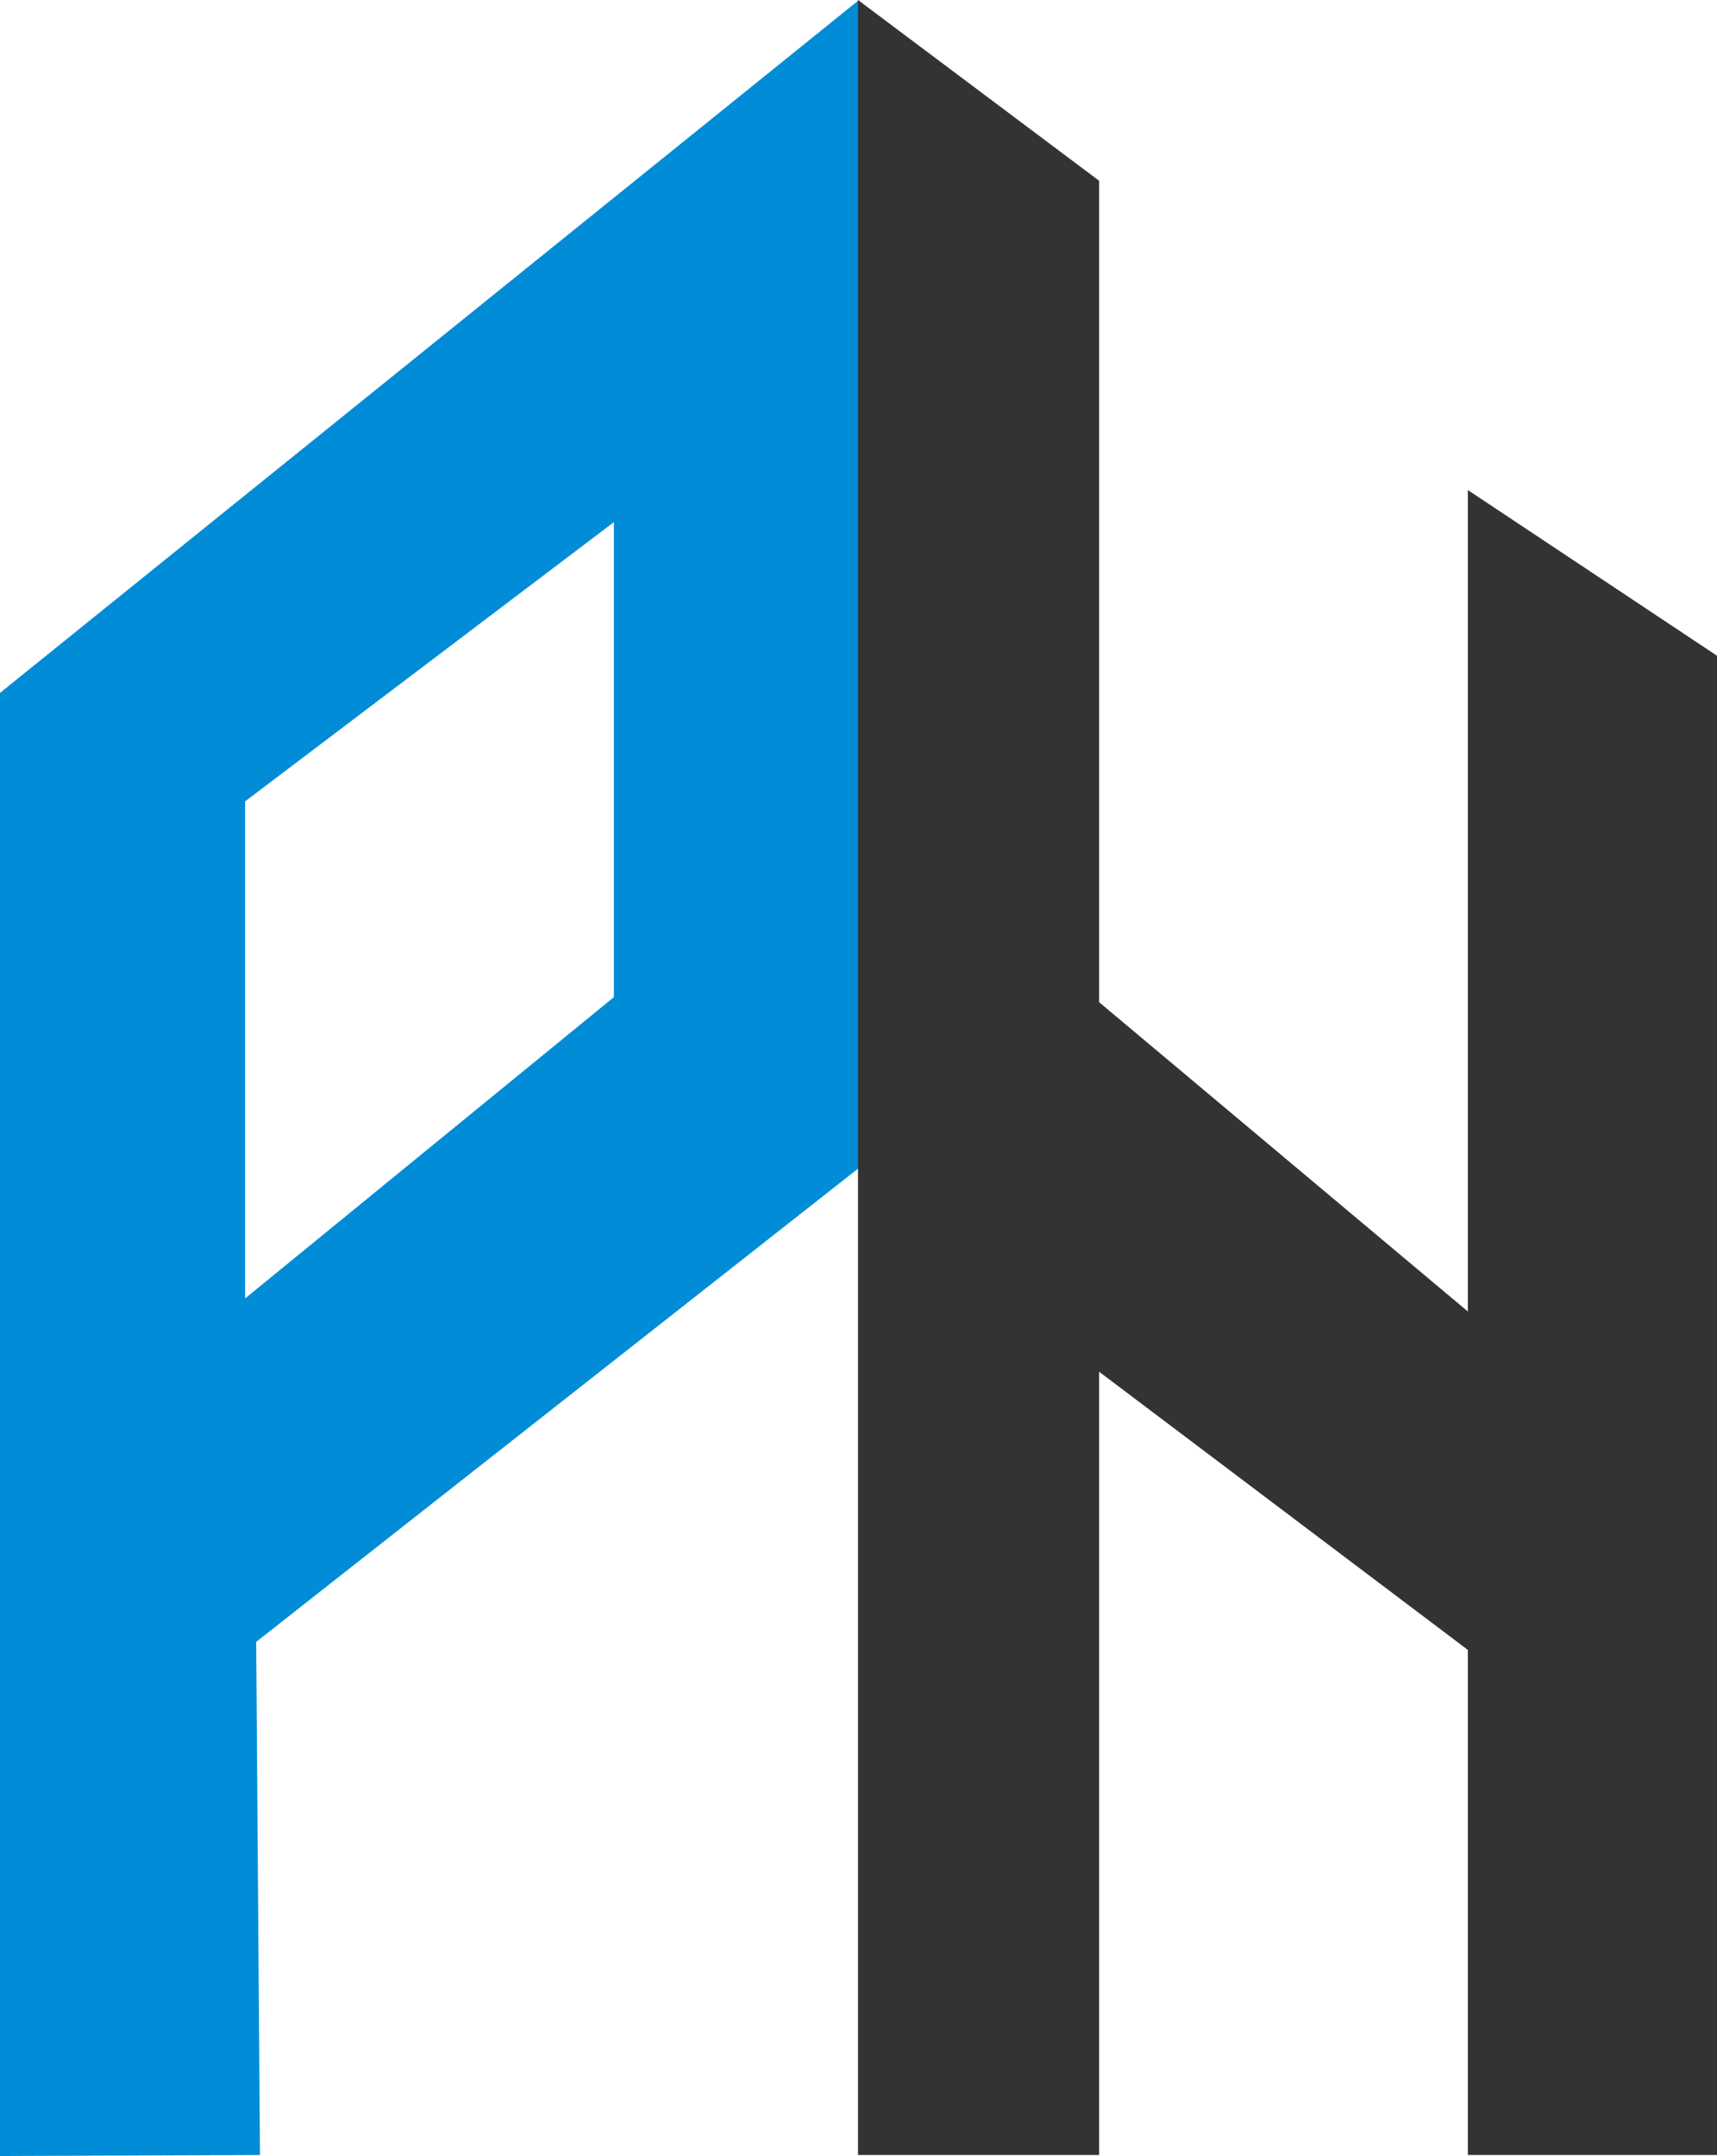 <svg width="576" height="723" viewBox="0 0 576 723" fill="none" xmlns="http://www.w3.org/2000/svg">
<path d="M288.169 391.638L85.945 550.583L87.209 722.661L0 723V232.356L288.169 0V391.638ZM82.237 268.725V435.415L205.931 334.391V175.109L82.237 268.725Z" fill="#008CD6"/>
<path d="M287.832 722.661V0L368.721 60.615V336.075L492.414 439.793V164.333L576 219.896V722.661H492.414V553.277L368.721 459.998V722.661H287.832Z" fill="#333333"/>
</svg>
